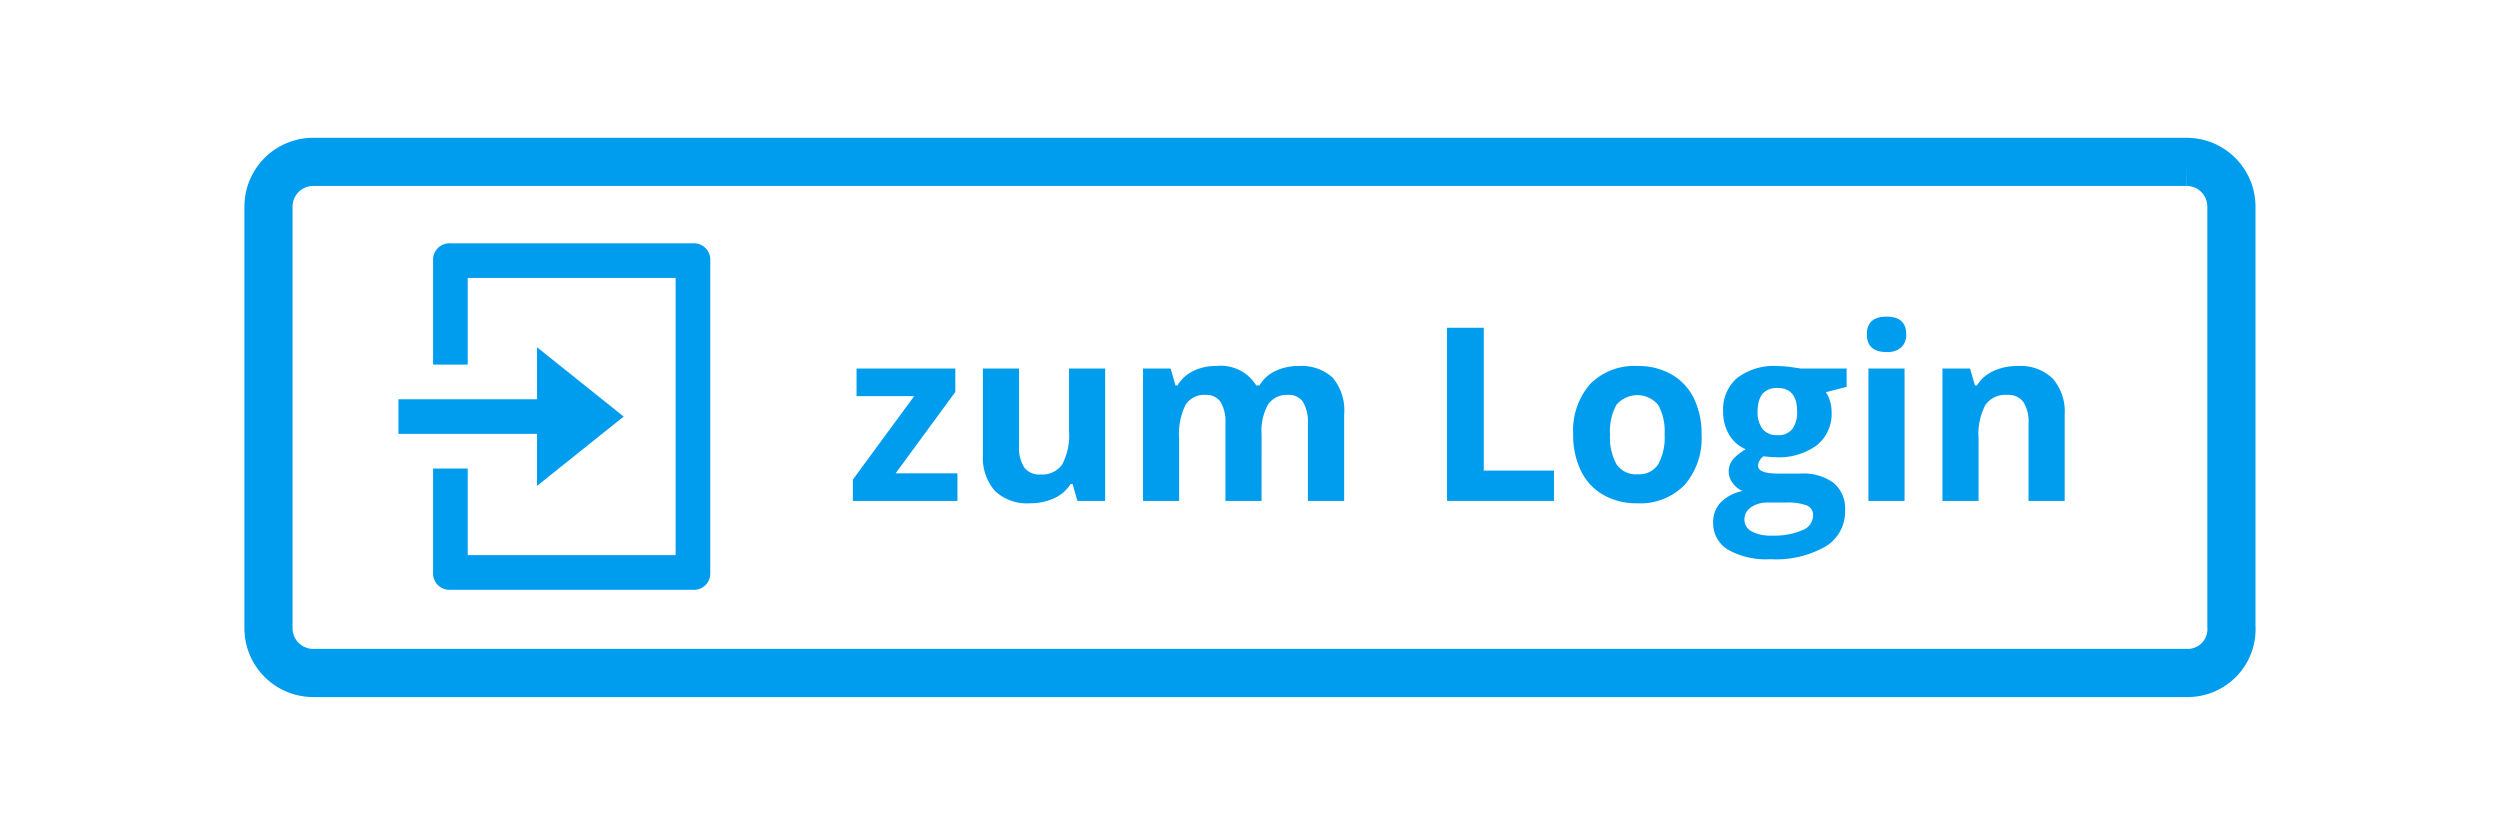 <?xml version="1.0" encoding="UTF-8"?>
<svg xmlns="http://www.w3.org/2000/svg" viewBox="0 0 144.3 48.189">
  <defs>
    <style>.a,.b{fill:#fff;}.b{stroke:#009cee;stroke-miterlimit:10;stroke-width:2.779px;}.c{isolation:isolate;}.d{fill:#009cee;}</style>
  </defs>
  <rect class="a" width="144.3" height="48.189"></rect>
  <path class="b" d="M126.297,38.844h-108.2a2.582,2.582,0,0,1-2.6-2.6v-24.3a2.582,2.582,0,0,1,2.6-2.6h108.1a2.582,2.582,0,0,1,2.6,2.6v24.2A2.526,2.526,0,0,1,126.297,38.844Z"></path>
  <g class="c">
    <path class="d" d="M55.264,28.912H49.227v-1.23l3.541-4.819H49.44V21.27h5.701v1.353l-3.445,4.696h3.568Z"></path>
    <path class="d" d="M62.188,28.912l-.28-.978h-.109a2.195,2.195,0,0,1-.95.823,3.234,3.234,0,0,1-1.401.291,2.669,2.669,0,0,1-2.03-.721,2.905,2.905,0,0,1-.684-2.075V21.27h2.085V25.733a2.148,2.148,0,0,0,.294,1.241,1.07,1.07,0,0,0,.936.413,1.406,1.406,0,0,0,1.265-.585,3.621,3.621,0,0,0,.39-1.938V21.27h2.085v7.642Z"></path>
    <path class="d" d="M72.818,28.912h-2.085V24.448a2.251,2.251,0,0,0-.277-1.241.974.974,0,0,0-.872-.413,1.263,1.263,0,0,0-1.162.588,3.853,3.853,0,0,0-.362,1.934v3.596H65.976V21.27h1.593l.28.978h.116a2.115,2.115,0,0,1,.889-.823,2.873,2.873,0,0,1,1.333-.298,2.402,2.402,0,0,1,2.324,1.121h.185a2.067,2.067,0,0,1,.905-.827,3.018,3.018,0,0,1,1.351-.294,2.661,2.661,0,0,1,1.965.667,2.924,2.924,0,0,1,.667,2.136v4.983H75.491V24.448a2.252,2.252,0,0,0-.277-1.241.973.973,0,0,0-.871-.413,1.302,1.302,0,0,0-1.145.547,3.102,3.102,0,0,0-.379,1.736Z"></path>
    <path class="d" d="M83.523,28.912V18.918h2.119v8.244h4.054v1.75Z"></path>
    <path class="d" d="M98.214,25.077a4.107,4.107,0,0,1-.984,2.919,3.568,3.568,0,0,1-2.741,1.053,3.823,3.823,0,0,1-1.941-.482,3.2,3.2,0,0,1-1.292-1.384,4.652,4.652,0,0,1-.451-2.105,4.08,4.08,0,0,1,.978-2.912,3.59,3.59,0,0,1,2.748-1.039,3.854,3.854,0,0,1,1.941.478,3.197,3.197,0,0,1,1.292,1.374A4.608,4.608,0,0,1,98.214,25.077Zm-5.284,0a3.211,3.211,0,0,0,.372,1.716,1.333,1.333,0,0,0,1.214.581,1.31,1.31,0,0,0,1.199-.577,3.254,3.254,0,0,0,.366-1.72,3.154,3.154,0,0,0-.369-1.702,1.57,1.57,0,0,0-2.413-.004A3.158,3.158,0,0,0,92.93,25.077Z"></path>
    <path class="d" d="M106.588,21.27v1.06l-1.196.308a2.085,2.085,0,0,1,.328,1.149,2.319,2.319,0,0,1-.858,1.917,3.72,3.72,0,0,1-2.382.687l-.376-.02-.308-.034a.692.692,0,0,0-.321.547q0,.451,1.148.451h1.299a2.96,2.96,0,0,1,1.917.54,1.929,1.929,0,0,1,.66,1.586,2.352,2.352,0,0,1-1.118,2.078,5.819,5.819,0,0,1-3.209.738,4.45,4.45,0,0,1-2.444-.557,1.771,1.771,0,0,1-.844-1.562,1.635,1.635,0,0,1,.431-1.155,2.442,2.442,0,0,1,1.265-.663,1.387,1.387,0,0,1-.56-.447,1.102,1.102,0,0,1,.014-1.389,2.904,2.904,0,0,1,.732-.57,2.052,2.052,0,0,1-.954-.834,2.539,2.539,0,0,1-.352-1.353,2.385,2.385,0,0,1,.814-1.935,3.514,3.514,0,0,1,2.324-.684,6.052,6.052,0,0,1,.762.058q.441.059.565.086Zm-5.899,8.722a.756.756,0,0,0,.413.677,2.279,2.279,0,0,0,1.159.246,4.105,4.105,0,0,0,1.757-.308.937.937,0,0,0,.636-.841.596.596,0,0,0-.376-.595,3.081,3.081,0,0,0-1.162-.164h-1.08a1.64,1.64,0,0,0-.961.27A.836.836,0,0,0,100.689,29.992Zm.759-6.22a1.556,1.556,0,0,0,.283.984,1.032,1.032,0,0,0,.865.362,1.011,1.011,0,0,0,.861-.362,1.598,1.598,0,0,0,.274-.984q0-1.381-1.135-1.381Q101.447,22.391,101.447,23.772Z"></path>
    <path class="d" d="M107.757,19.294q0-1.018,1.135-1.018t1.135,1.018a.991.991,0,0,1-.284.755,1.188,1.188,0,0,1-.851.271Q107.756,20.319,107.757,19.294Zm2.174,9.618h-2.085V21.27h2.085Z"></path>
    <path class="d" d="M119.173,28.912h-2.085V24.448a2.151,2.151,0,0,0-.294-1.241,1.071,1.071,0,0,0-.936-.413,1.405,1.405,0,0,0-1.265.585,3.62,3.62,0,0,0-.39,1.937v3.596h-2.085V21.27h1.593l.28.978h.116a2.2,2.2,0,0,1,.96-.837,3.268,3.268,0,0,1,1.392-.284,2.671,2.671,0,0,1,2.023.722,2.893,2.893,0,0,1,.691,2.081Z"></path>
  </g>
  <path class="d" d="M24.997,27.044h2v5h12v-16h-12v5h-2v-6a.945.945,0,0,1,1-1h14a.945.945,0,0,1,1,1v18a.945.945,0,0,1-1,1h-14a.945.945,0,0,1-1-1Zm6-4v-3l5,4-5,4v-3h-8v-2Z"></path>
</svg>
